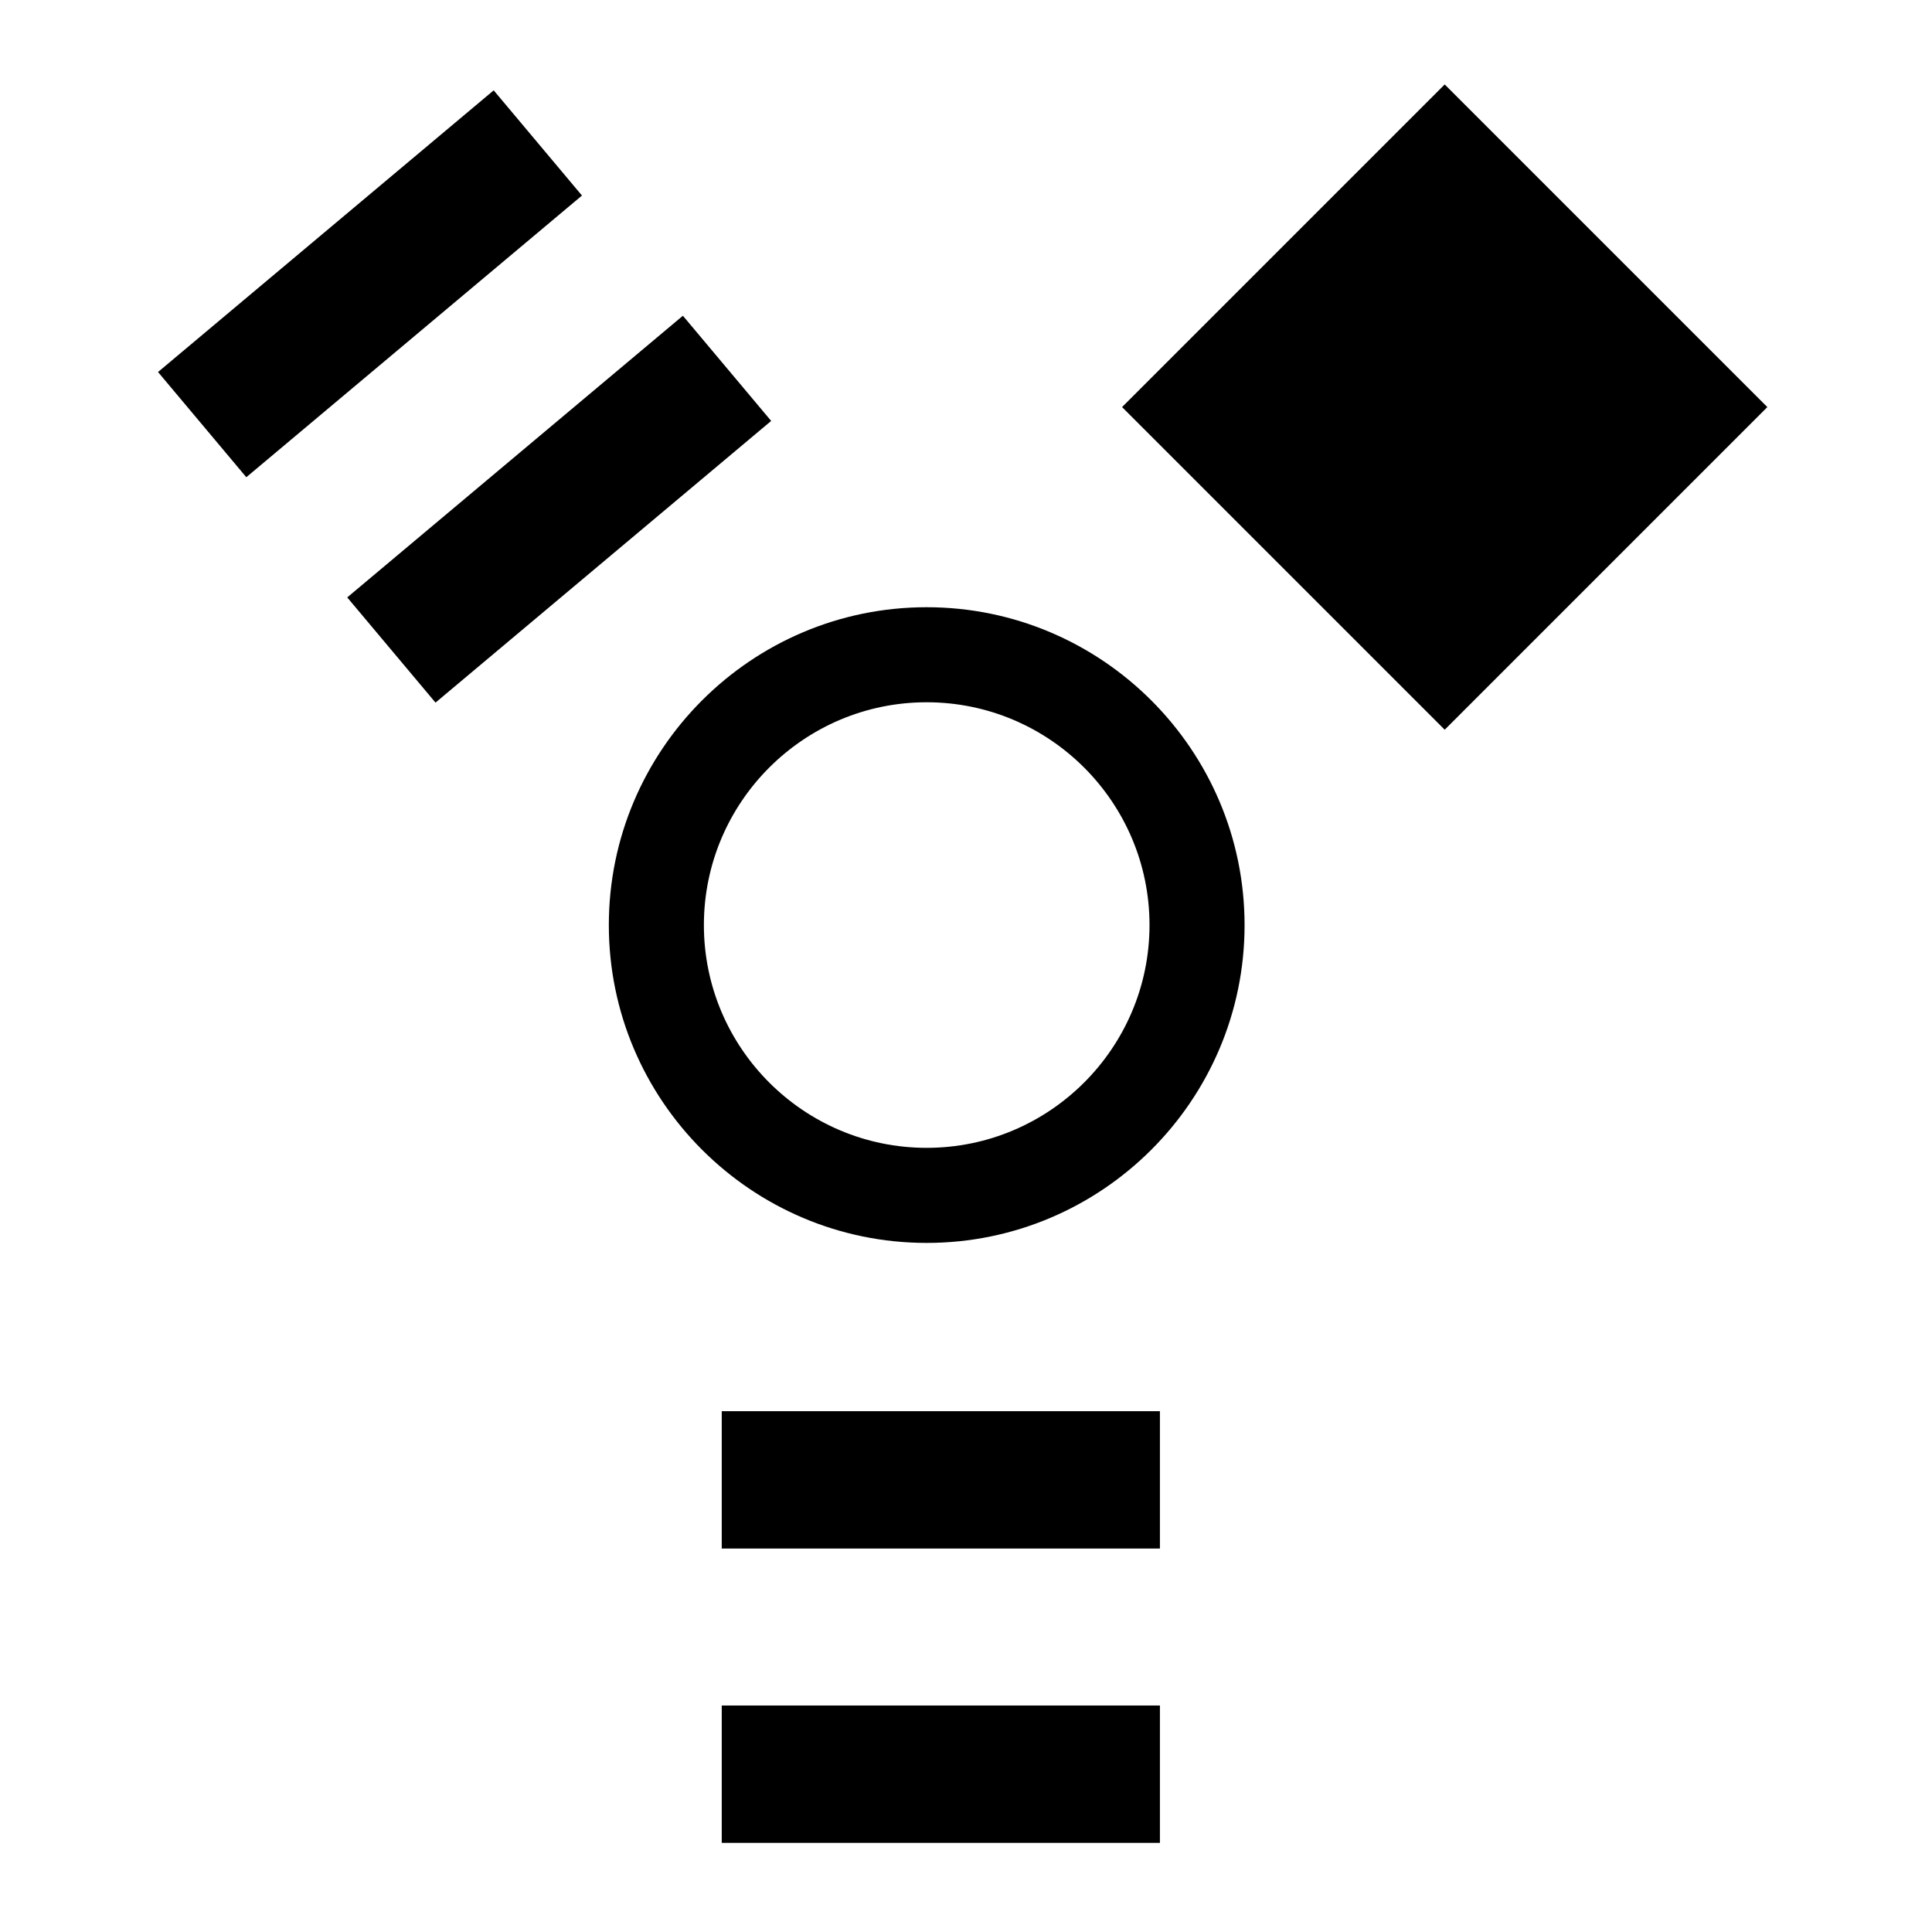 <?xml version="1.0" encoding="UTF-8"?>
<!-- Uploaded to: SVG Repo, www.svgrepo.com, Generator: SVG Repo Mixer Tools -->
<svg fill="#000000" width="800px" height="800px" version="1.1" viewBox="144 144 512 512" xmlns="http://www.w3.org/2000/svg">
 <g>
  <path d="m389.57 304.92c-46.441 0-84.223 37.785-84.223 84.238 0 46.441 37.785 84.227 84.223 84.227 46.457 0 84.254-37.785 84.254-84.227-0.008-46.445-37.805-84.238-84.254-84.238zm0 143.27c-32.551 0-59.031-26.484-59.031-59.035 0-32.555 26.48-59.047 59.031-59.047 32.566 0 59.062 26.484 59.062 59.047-0.008 32.555-26.496 59.035-59.062 59.035z"/>
  <path d="m335.27 517.98h116.12v36.398h-116.12z"/>
  <path d="m335.27 595.98h116.12v36.398h-116.12z"/>
  <path d="m236.02 302.32 88.953-74.648 23.395 27.879-88.953 74.648z"/>
  <path d="m185.88 242.59 88.953-74.648 23.395 27.879-88.953 74.648z"/>
  <path d="m441.36 251.88 85.5-85.5 85.504 85.504-85.5 85.5z"/>
 </g>
</svg>